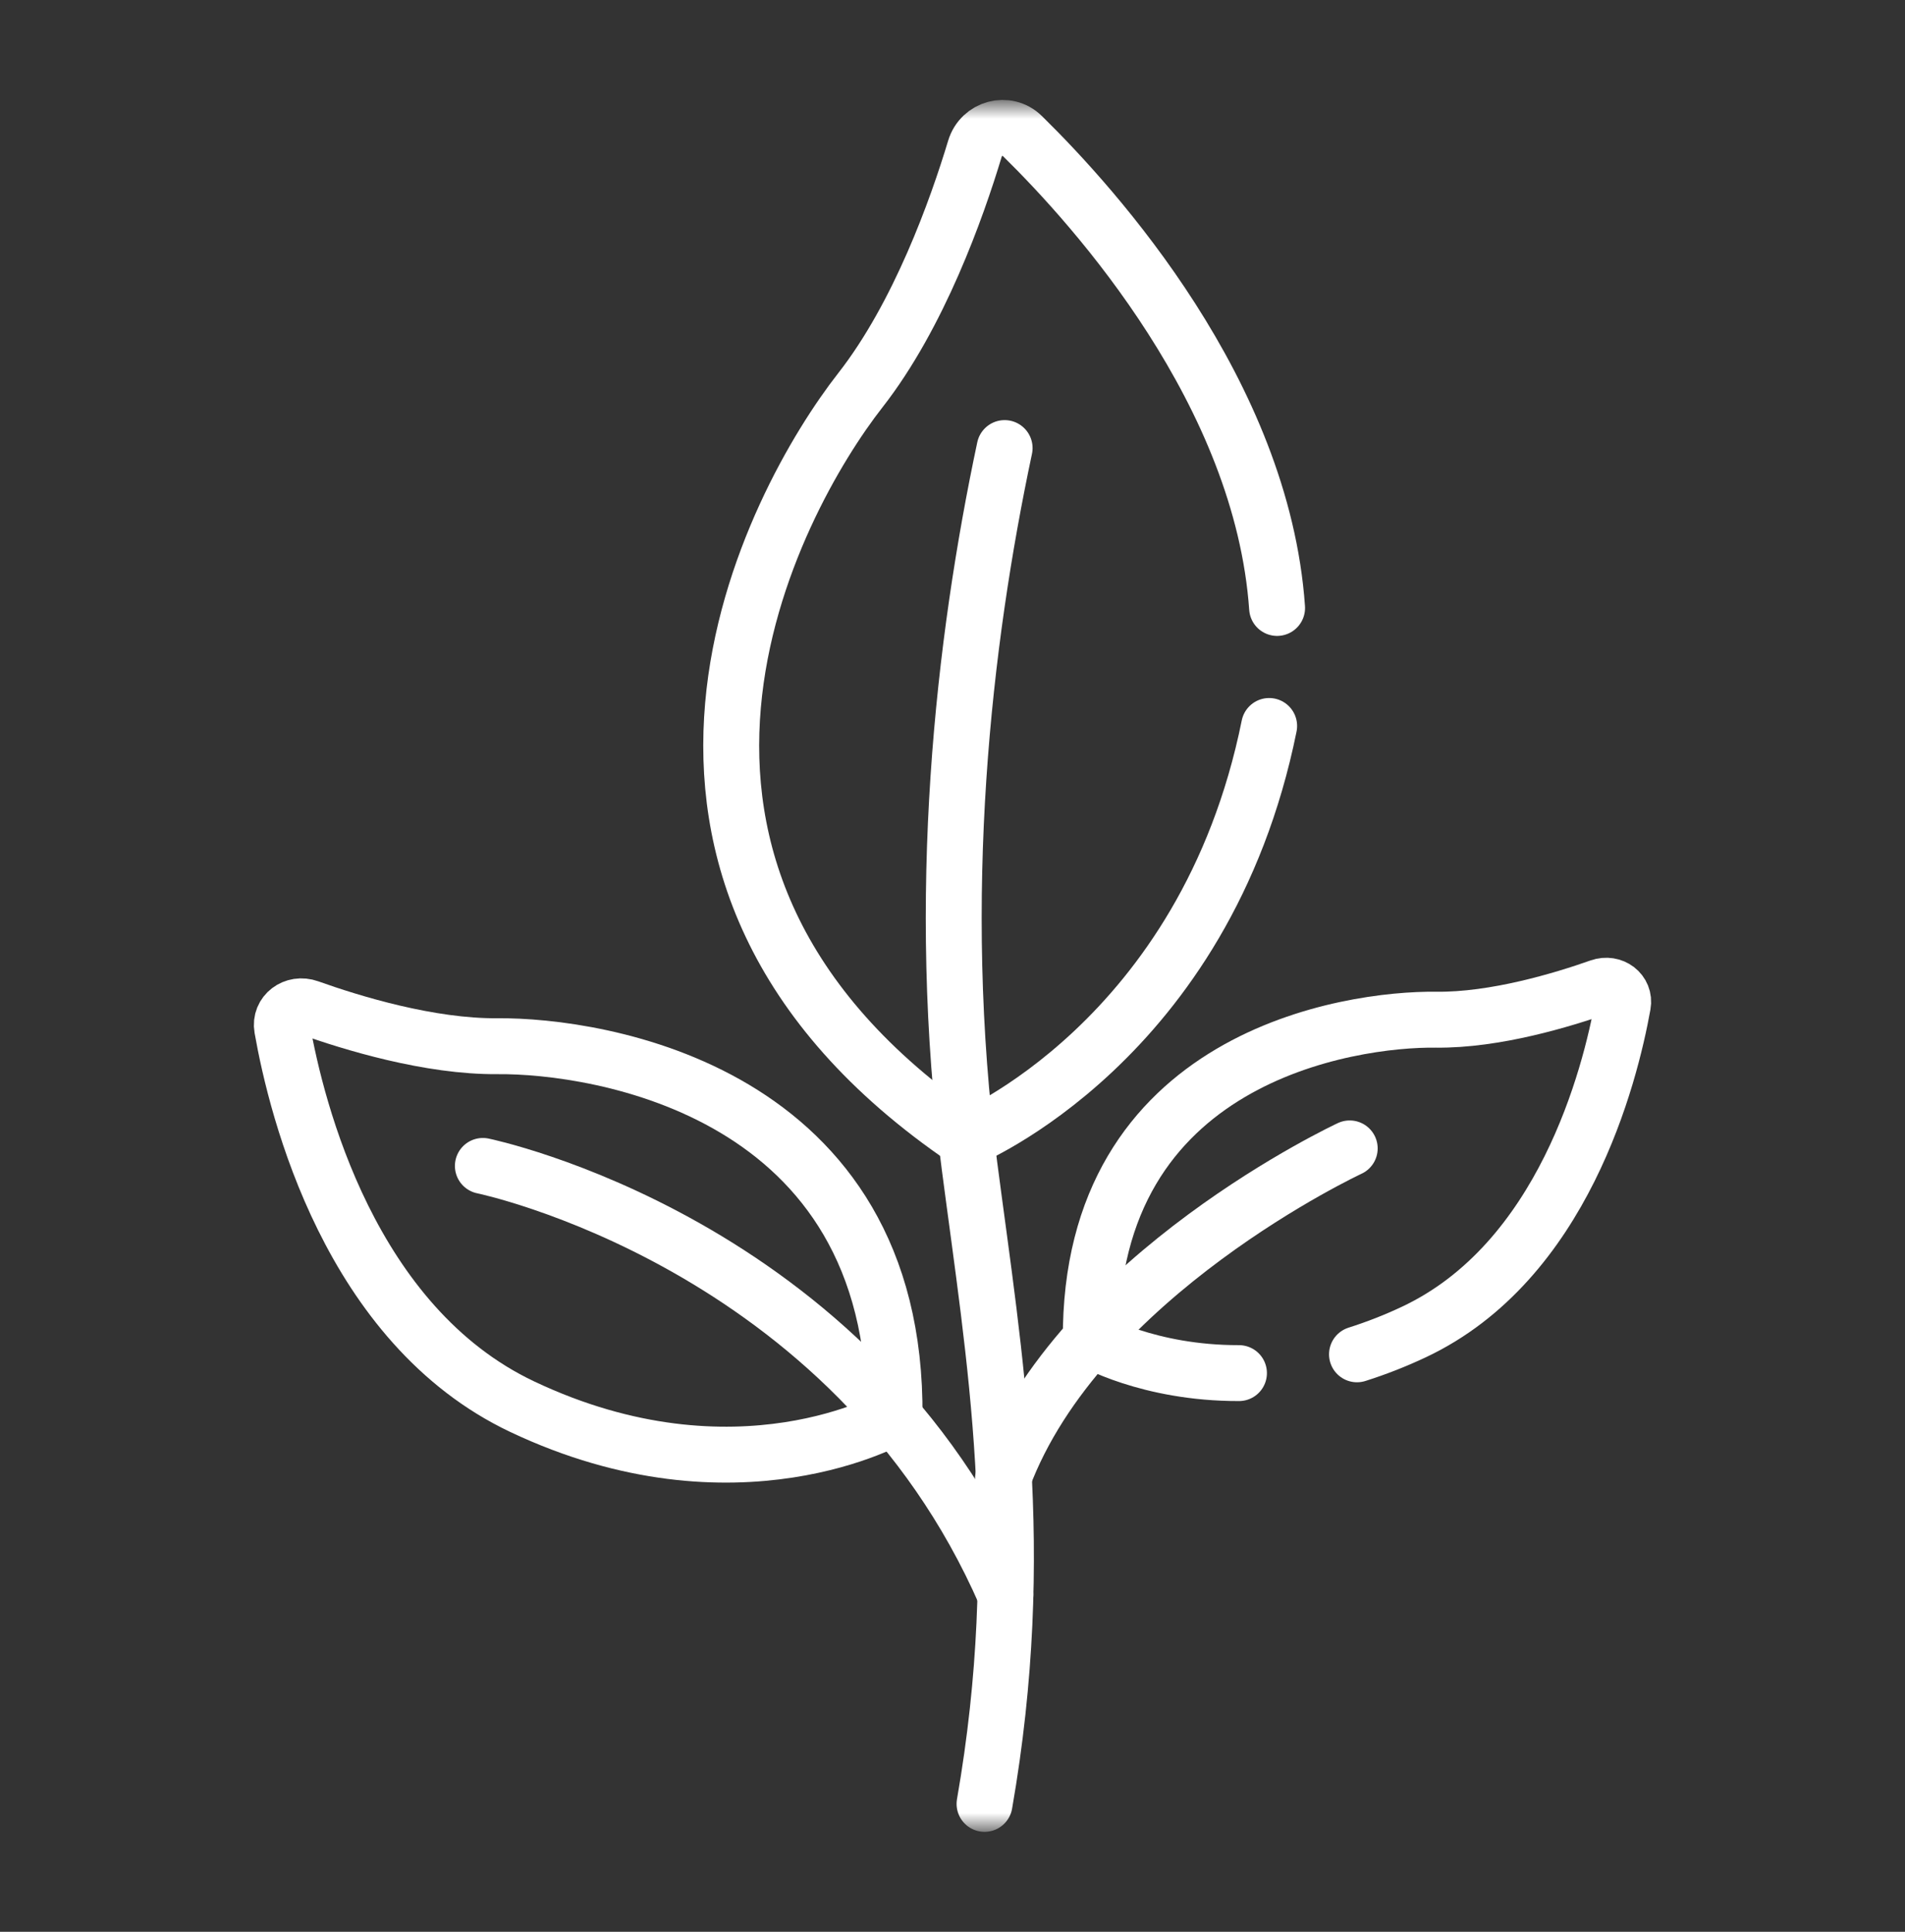 <svg xmlns="http://www.w3.org/2000/svg" fill="none" viewBox="0 0 72 73" height="73" width="72">
<rect x="0" y="0" width="72" height="73" fill="#333333" stroke="none"/>
<mask height="67" width="66" y="3" x="3" maskUnits="userSpaceOnUse" style="mask-type:luminance" id="mask0_519_1040">
<path stroke-width="2.113" stroke="white" fill="white" d="M67.568 68.068V4.932H4.432V68.068H67.568Z"></path>
</mask>
<g mask="url(#mask0_519_1040)">
<path stroke-linejoin="round" stroke-linecap="round" stroke-miterlimit="10" stroke-width="2.113" stroke="white" d="M37.97 16.932C36.418 24.238 35.309 33.835 36.641 44.048C37.592 51.339 38.884 58.568 37.211 68.167"></path>
<path stroke-linejoin="round" stroke-linecap="round" stroke-miterlimit="10" stroke-width="2.113" stroke="white" d="M51.013 43.397C51.013 43.397 40.787 48.152 37.908 55.882"></path>
<path stroke-linejoin="round" stroke-linecap="round" stroke-miterlimit="10" stroke-width="2.113" stroke="white" d="M18.25 44.059C18.25 44.059 32.183 46.914 38.001 60.263"></path>
<path stroke-linejoin="round" stroke-linecap="round" stroke-miterlimit="10" stroke-width="2.113" stroke="white" d="M10.663 38.853C10.565 38.298 11.116 37.878 11.677 38.079C13.283 38.653 16.234 39.558 18.805 39.535C22.562 39.501 33.926 41.188 33.809 53.539C33.809 53.539 27.852 57 19.735 53.156C13.232 50.075 11.21 41.958 10.663 38.853Z"></path>
<path stroke-linejoin="round" stroke-linecap="round" stroke-miterlimit="10" stroke-width="2.113" stroke="white" d="M51.288 51.178C52.02 50.946 52.735 50.666 53.43 50.339C59.077 47.688 60.855 40.657 61.338 37.966C61.425 37.486 60.949 37.12 60.461 37.292C59.067 37.784 56.507 38.56 54.277 38.533C51.02 38.492 41.163 39.921 41.227 50.63C41.227 50.63 43.389 51.895 46.827 51.888"></path>
<path stroke-linejoin="round" stroke-linecap="round" stroke-miterlimit="10" stroke-width="2.113" stroke="white" d="M48.268 22.974C47.7 14.869 41.427 7.872 38.639 5.139C38.058 4.569 37.086 4.831 36.847 5.622C36.165 7.883 34.734 11.913 32.514 14.751C29.27 18.897 21.603 32.924 36.495 43.06C36.495 43.06 45.551 39.384 47.968 27.434"></path>
</g>
</svg>

